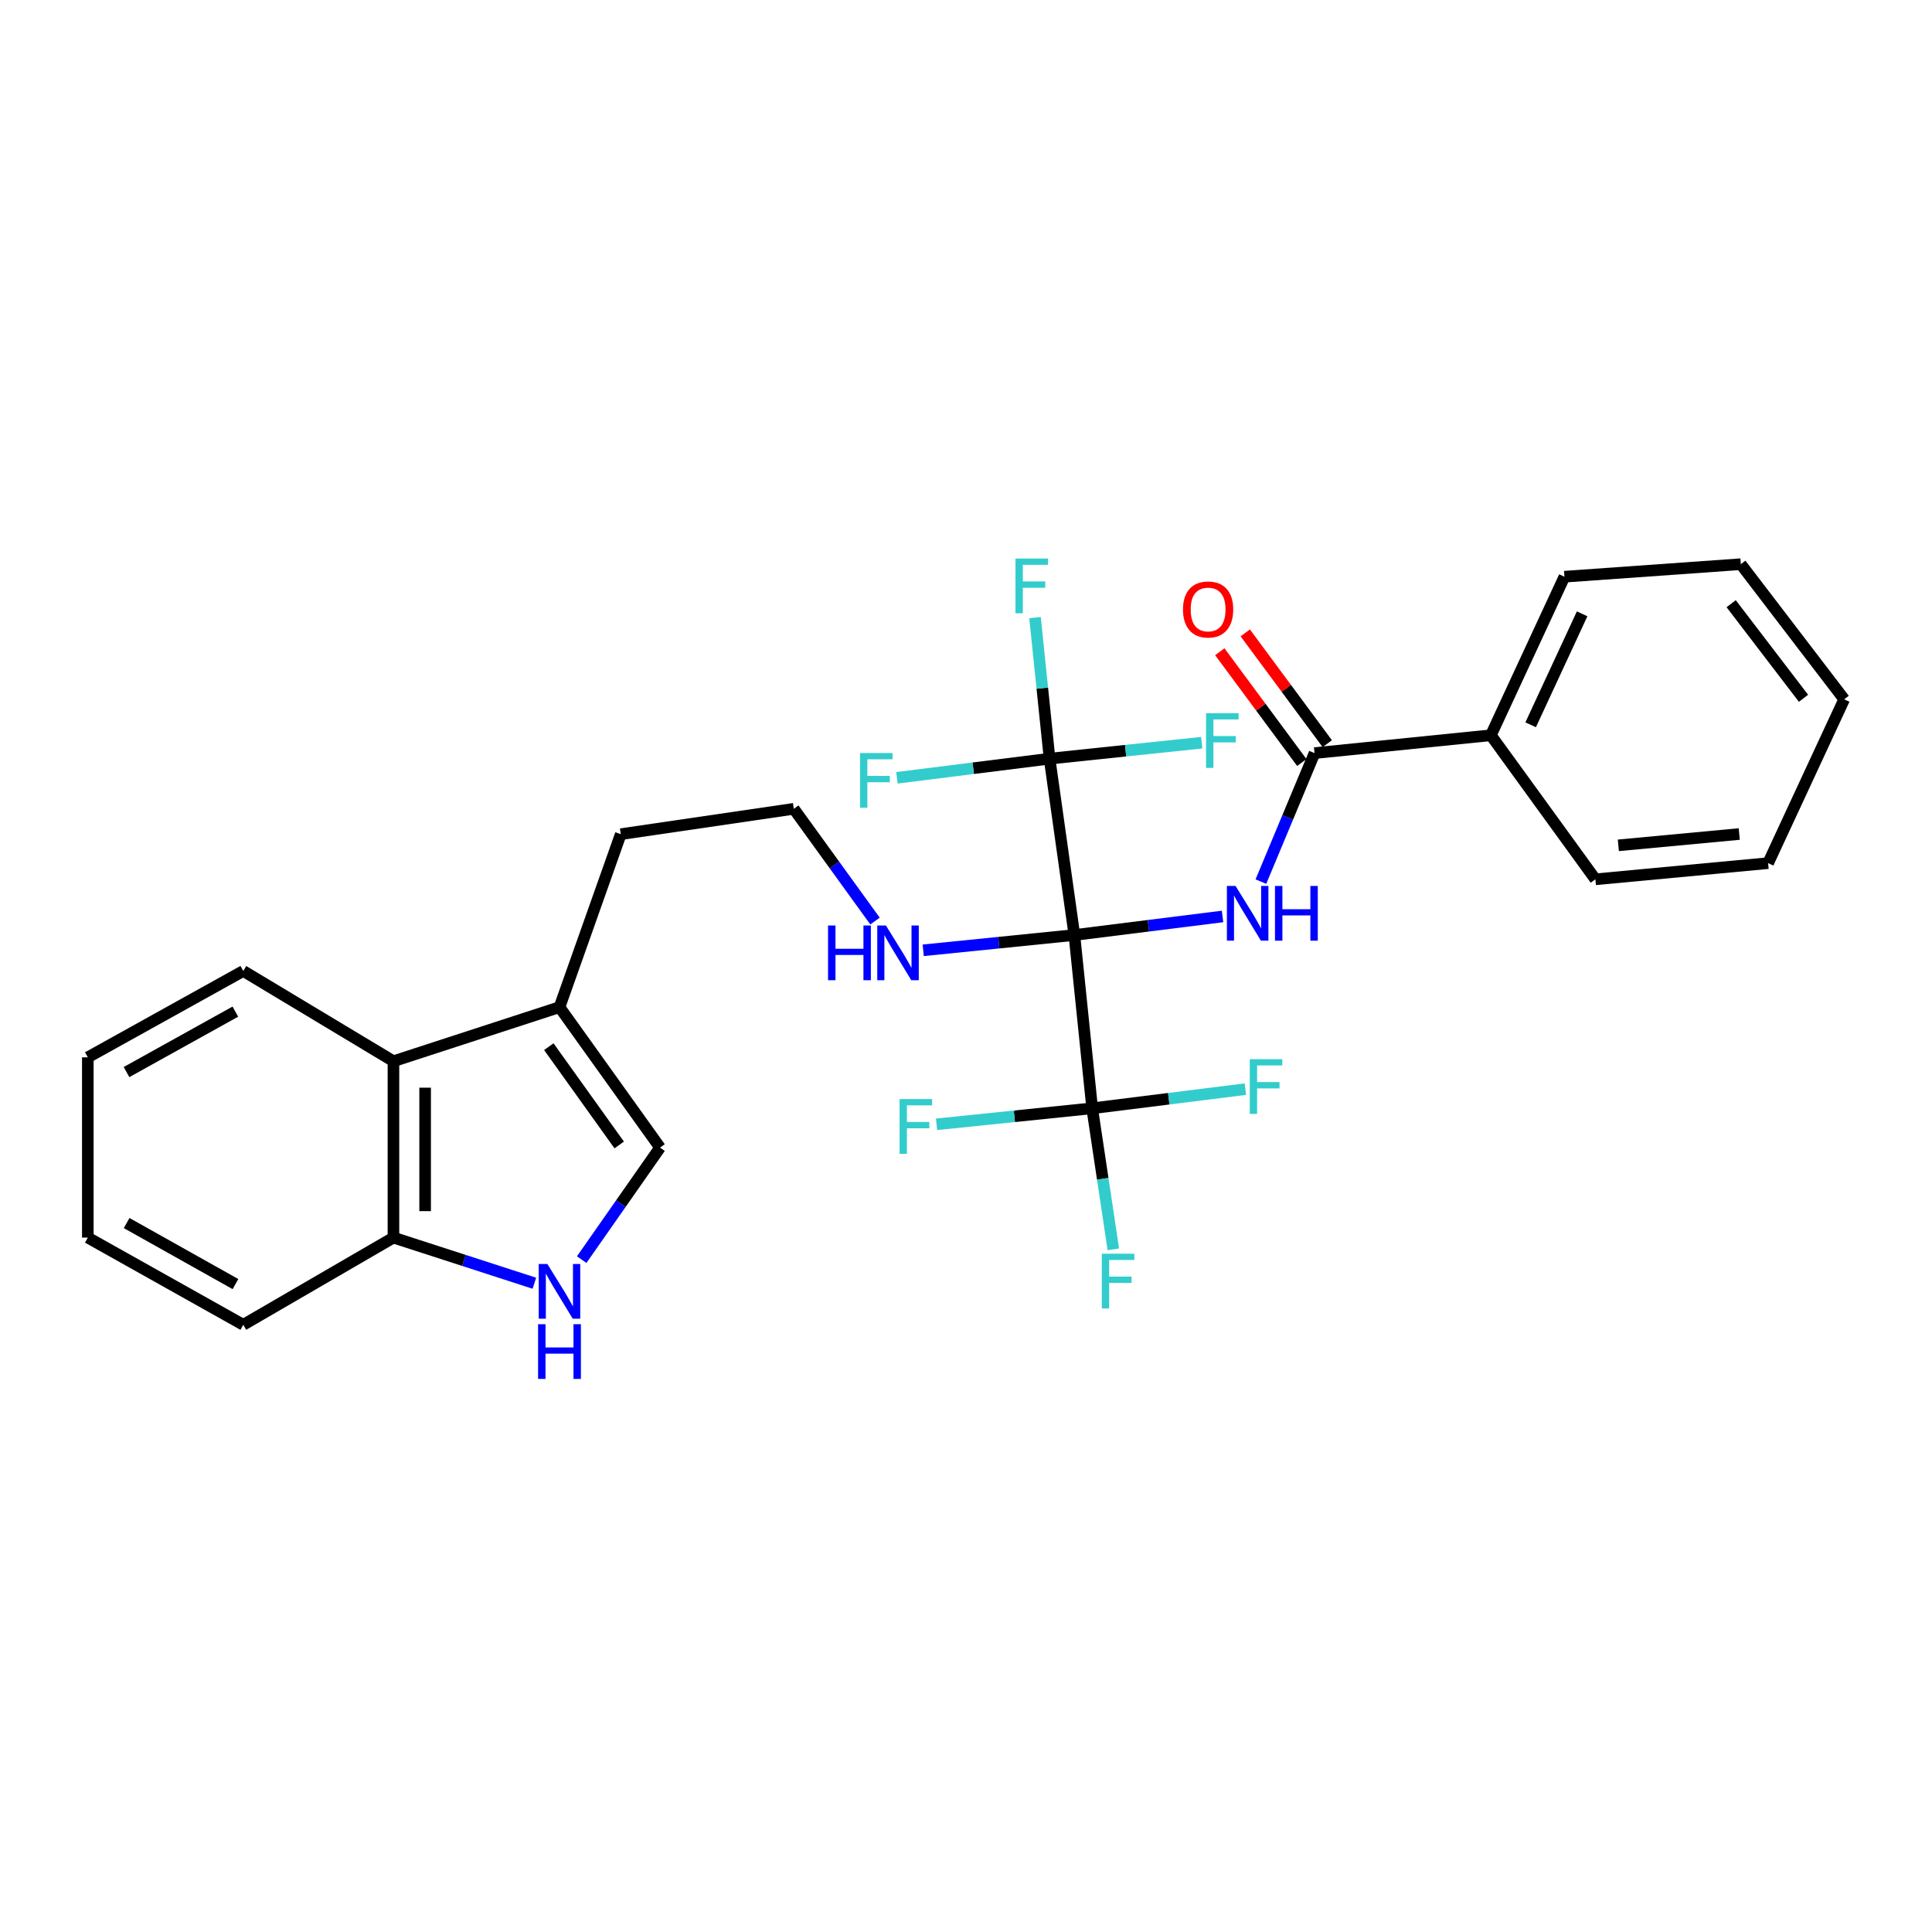 <?xml version='1.0' encoding='iso-8859-1'?>
<svg version='1.1' baseProfile='full'
              xmlns='http://www.w3.org/2000/svg'
                      xmlns:rdkit='http://www.rdkit.org/xml'
                      xmlns:xlink='http://www.w3.org/1999/xlink'
                  xml:space='preserve'
width='1000px' height='1000px' viewBox='0 0 1000 1000'>
<!-- END OF HEADER -->
<rect style='opacity:1.0;fill:#FFFFFF;stroke:none' width='1000' height='1000' x='0' y='0'> </rect>
<path class='bond-0' d='M 556.099,483.963 L 594.442,479.161' style='fill:none;fill-rule:evenodd;stroke:#000000;stroke-width:6px;stroke-linecap:butt;stroke-linejoin:miter;stroke-opacity:1' />
<path class='bond-0' d='M 594.442,479.161 L 632.785,474.359' style='fill:none;fill-rule:evenodd;stroke:#0000FF;stroke-width:6px;stroke-linecap:butt;stroke-linejoin:miter;stroke-opacity:1' />
<path class='bond-1' d='M 556.099,483.963 L 543.254,392.683' style='fill:none;fill-rule:evenodd;stroke:#000000;stroke-width:6px;stroke-linecap:butt;stroke-linejoin:miter;stroke-opacity:1' />
<path class='bond-2' d='M 556.099,483.963 L 565.309,573.65' style='fill:none;fill-rule:evenodd;stroke:#000000;stroke-width:6px;stroke-linecap:butt;stroke-linejoin:miter;stroke-opacity:1' />
<path class='bond-9' d='M 556.099,483.963 L 516.975,487.923' style='fill:none;fill-rule:evenodd;stroke:#000000;stroke-width:6px;stroke-linecap:butt;stroke-linejoin:miter;stroke-opacity:1' />
<path class='bond-9' d='M 516.975,487.923 L 477.851,491.882' style='fill:none;fill-rule:evenodd;stroke:#0000FF;stroke-width:6px;stroke-linecap:butt;stroke-linejoin:miter;stroke-opacity:1' />
<path class='bond-3' d='M 652.634,456.324 L 666.518,423.064' style='fill:none;fill-rule:evenodd;stroke:#0000FF;stroke-width:6px;stroke-linecap:butt;stroke-linejoin:miter;stroke-opacity:1' />
<path class='bond-3' d='M 666.518,423.064 L 680.403,389.804' style='fill:none;fill-rule:evenodd;stroke:#000000;stroke-width:6px;stroke-linecap:butt;stroke-linejoin:miter;stroke-opacity:1' />
<path class='bond-15' d='M 543.254,392.683 L 503.75,397.638' style='fill:none;fill-rule:evenodd;stroke:#000000;stroke-width:6px;stroke-linecap:butt;stroke-linejoin:miter;stroke-opacity:1' />
<path class='bond-15' d='M 503.75,397.638 L 464.247,402.594' style='fill:none;fill-rule:evenodd;stroke:#33CCCC;stroke-width:6px;stroke-linecap:butt;stroke-linejoin:miter;stroke-opacity:1' />
<path class='bond-16' d='M 543.254,392.683 L 582.626,388.551' style='fill:none;fill-rule:evenodd;stroke:#000000;stroke-width:6px;stroke-linecap:butt;stroke-linejoin:miter;stroke-opacity:1' />
<path class='bond-16' d='M 582.626,388.551 L 621.999,384.419' style='fill:none;fill-rule:evenodd;stroke:#33CCCC;stroke-width:6px;stroke-linecap:butt;stroke-linejoin:miter;stroke-opacity:1' />
<path class='bond-17' d='M 543.254,392.683 L 539.49,356.18' style='fill:none;fill-rule:evenodd;stroke:#000000;stroke-width:6px;stroke-linecap:butt;stroke-linejoin:miter;stroke-opacity:1' />
<path class='bond-17' d='M 539.49,356.18 L 535.726,319.677' style='fill:none;fill-rule:evenodd;stroke:#33CCCC;stroke-width:6px;stroke-linecap:butt;stroke-linejoin:miter;stroke-opacity:1' />
<path class='bond-12' d='M 565.309,573.65 L 570.782,610.155' style='fill:none;fill-rule:evenodd;stroke:#000000;stroke-width:6px;stroke-linecap:butt;stroke-linejoin:miter;stroke-opacity:1' />
<path class='bond-12' d='M 570.782,610.155 L 576.256,646.661' style='fill:none;fill-rule:evenodd;stroke:#33CCCC;stroke-width:6px;stroke-linecap:butt;stroke-linejoin:miter;stroke-opacity:1' />
<path class='bond-13' d='M 565.309,573.65 L 604.959,568.693' style='fill:none;fill-rule:evenodd;stroke:#000000;stroke-width:6px;stroke-linecap:butt;stroke-linejoin:miter;stroke-opacity:1' />
<path class='bond-13' d='M 604.959,568.693 L 644.609,563.735' style='fill:none;fill-rule:evenodd;stroke:#33CCCC;stroke-width:6px;stroke-linecap:butt;stroke-linejoin:miter;stroke-opacity:1' />
<path class='bond-14' d='M 565.309,573.65 L 525.03,577.795' style='fill:none;fill-rule:evenodd;stroke:#000000;stroke-width:6px;stroke-linecap:butt;stroke-linejoin:miter;stroke-opacity:1' />
<path class='bond-14' d='M 525.03,577.795 L 484.751,581.94' style='fill:none;fill-rule:evenodd;stroke:#33CCCC;stroke-width:6px;stroke-linecap:butt;stroke-linejoin:miter;stroke-opacity:1' />
<path class='bond-10' d='M 686.992,384.926 L 665.768,356.254' style='fill:none;fill-rule:evenodd;stroke:#000000;stroke-width:6px;stroke-linecap:butt;stroke-linejoin:miter;stroke-opacity:1' />
<path class='bond-10' d='M 665.768,356.254 L 644.544,327.582' style='fill:none;fill-rule:evenodd;stroke:#FF0000;stroke-width:6px;stroke-linecap:butt;stroke-linejoin:miter;stroke-opacity:1' />
<path class='bond-10' d='M 673.813,394.682 L 652.589,366.01' style='fill:none;fill-rule:evenodd;stroke:#000000;stroke-width:6px;stroke-linecap:butt;stroke-linejoin:miter;stroke-opacity:1' />
<path class='bond-10' d='M 652.589,366.01 L 631.365,337.338' style='fill:none;fill-rule:evenodd;stroke:#FF0000;stroke-width:6px;stroke-linecap:butt;stroke-linejoin:miter;stroke-opacity:1' />
<path class='bond-11' d='M 680.403,389.804 L 771.674,380.566' style='fill:none;fill-rule:evenodd;stroke:#000000;stroke-width:6px;stroke-linecap:butt;stroke-linejoin:miter;stroke-opacity:1' />
<path class='bond-4' d='M 301.082,651.98 L 321.363,622.986' style='fill:none;fill-rule:evenodd;stroke:#0000FF;stroke-width:6px;stroke-linecap:butt;stroke-linejoin:miter;stroke-opacity:1' />
<path class='bond-4' d='M 321.363,622.986 L 341.643,593.992' style='fill:none;fill-rule:evenodd;stroke:#000000;stroke-width:6px;stroke-linecap:butt;stroke-linejoin:miter;stroke-opacity:1' />
<path class='bond-29' d='M 276.591,664.201 L 240.119,652.391' style='fill:none;fill-rule:evenodd;stroke:#0000FF;stroke-width:6px;stroke-linecap:butt;stroke-linejoin:miter;stroke-opacity:1' />
<path class='bond-29' d='M 240.119,652.391 L 203.647,640.58' style='fill:none;fill-rule:evenodd;stroke:#000000;stroke-width:6px;stroke-linecap:butt;stroke-linejoin:miter;stroke-opacity:1' />
<path class='bond-5' d='M 341.643,593.992 L 289.59,521.305' style='fill:none;fill-rule:evenodd;stroke:#000000;stroke-width:6px;stroke-linecap:butt;stroke-linejoin:miter;stroke-opacity:1' />
<path class='bond-5' d='M 320.504,592.636 L 284.066,541.755' style='fill:none;fill-rule:evenodd;stroke:#000000;stroke-width:6px;stroke-linecap:butt;stroke-linejoin:miter;stroke-opacity:1' />
<path class='bond-6' d='M 289.59,521.305 L 321.31,431.764' style='fill:none;fill-rule:evenodd;stroke:#000000;stroke-width:6px;stroke-linecap:butt;stroke-linejoin:miter;stroke-opacity:1' />
<path class='bond-7' d='M 289.59,521.305 L 203.647,549.29' style='fill:none;fill-rule:evenodd;stroke:#000000;stroke-width:6px;stroke-linecap:butt;stroke-linejoin:miter;stroke-opacity:1' />
<path class='bond-8' d='M 203.647,549.29 L 203.647,640.58' style='fill:none;fill-rule:evenodd;stroke:#000000;stroke-width:6px;stroke-linecap:butt;stroke-linejoin:miter;stroke-opacity:1' />
<path class='bond-8' d='M 220.045,562.984 L 220.045,626.887' style='fill:none;fill-rule:evenodd;stroke:#000000;stroke-width:6px;stroke-linecap:butt;stroke-linejoin:miter;stroke-opacity:1' />
<path class='bond-20' d='M 203.647,549.29 L 125.922,502.575' style='fill:none;fill-rule:evenodd;stroke:#000000;stroke-width:6px;stroke-linecap:butt;stroke-linejoin:miter;stroke-opacity:1' />
<path class='bond-21' d='M 203.647,640.58 L 125.922,685.71' style='fill:none;fill-rule:evenodd;stroke:#000000;stroke-width:6px;stroke-linecap:butt;stroke-linejoin:miter;stroke-opacity:1' />
<path class='bond-18' d='M 452.908,476.74 L 431.889,447.688' style='fill:none;fill-rule:evenodd;stroke:#0000FF;stroke-width:6px;stroke-linecap:butt;stroke-linejoin:miter;stroke-opacity:1' />
<path class='bond-18' d='M 431.889,447.688 L 410.869,418.637' style='fill:none;fill-rule:evenodd;stroke:#000000;stroke-width:6px;stroke-linecap:butt;stroke-linejoin:miter;stroke-opacity:1' />
<path class='bond-22' d='M 771.674,380.566 L 809.744,298.505' style='fill:none;fill-rule:evenodd;stroke:#000000;stroke-width:6px;stroke-linecap:butt;stroke-linejoin:miter;stroke-opacity:1' />
<path class='bond-22' d='M 792.26,375.158 L 818.909,317.715' style='fill:none;fill-rule:evenodd;stroke:#000000;stroke-width:6px;stroke-linecap:butt;stroke-linejoin:miter;stroke-opacity:1' />
<path class='bond-23' d='M 771.674,380.566 L 825.769,455.131' style='fill:none;fill-rule:evenodd;stroke:#000000;stroke-width:6px;stroke-linecap:butt;stroke-linejoin:miter;stroke-opacity:1' />
<path class='bond-19' d='M 410.869,418.637 L 321.31,431.764' style='fill:none;fill-rule:evenodd;stroke:#000000;stroke-width:6px;stroke-linecap:butt;stroke-linejoin:miter;stroke-opacity:1' />
<path class='bond-24' d='M 125.922,502.575 L 45.455,547.277' style='fill:none;fill-rule:evenodd;stroke:#000000;stroke-width:6px;stroke-linecap:butt;stroke-linejoin:miter;stroke-opacity:1' />
<path class='bond-24' d='M 121.815,523.614 L 65.488,554.906' style='fill:none;fill-rule:evenodd;stroke:#000000;stroke-width:6px;stroke-linecap:butt;stroke-linejoin:miter;stroke-opacity:1' />
<path class='bond-31' d='M 125.922,685.71 L 45.455,640.58' style='fill:none;fill-rule:evenodd;stroke:#000000;stroke-width:6px;stroke-linecap:butt;stroke-linejoin:miter;stroke-opacity:1' />
<path class='bond-31' d='M 121.873,664.639 L 65.546,633.048' style='fill:none;fill-rule:evenodd;stroke:#000000;stroke-width:6px;stroke-linecap:butt;stroke-linejoin:miter;stroke-opacity:1' />
<path class='bond-27' d='M 809.744,298.505 L 901.043,292.019' style='fill:none;fill-rule:evenodd;stroke:#000000;stroke-width:6px;stroke-linecap:butt;stroke-linejoin:miter;stroke-opacity:1' />
<path class='bond-26' d='M 825.769,455.131 L 915.173,446.759' style='fill:none;fill-rule:evenodd;stroke:#000000;stroke-width:6px;stroke-linecap:butt;stroke-linejoin:miter;stroke-opacity:1' />
<path class='bond-26' d='M 837.65,437.549 L 900.233,431.688' style='fill:none;fill-rule:evenodd;stroke:#000000;stroke-width:6px;stroke-linecap:butt;stroke-linejoin:miter;stroke-opacity:1' />
<path class='bond-25' d='M 45.455,547.277 L 45.455,640.58' style='fill:none;fill-rule:evenodd;stroke:#000000;stroke-width:6px;stroke-linecap:butt;stroke-linejoin:miter;stroke-opacity:1' />
<path class='bond-28' d='M 915.173,446.759 L 954.545,361.964' style='fill:none;fill-rule:evenodd;stroke:#000000;stroke-width:6px;stroke-linecap:butt;stroke-linejoin:miter;stroke-opacity:1' />
<path class='bond-30' d='M 901.043,292.019 L 954.545,361.964' style='fill:none;fill-rule:evenodd;stroke:#000000;stroke-width:6px;stroke-linecap:butt;stroke-linejoin:miter;stroke-opacity:1' />
<path class='bond-30' d='M 896.044,312.473 L 933.496,361.435' style='fill:none;fill-rule:evenodd;stroke:#000000;stroke-width:6px;stroke-linecap:butt;stroke-linejoin:miter;stroke-opacity:1' />
<path  class='atom-1' d='M 639.525 458.571
L 648.805 473.571
Q 649.725 475.051, 651.205 477.731
Q 652.685 480.411, 652.765 480.571
L 652.765 458.571
L 656.525 458.571
L 656.525 486.891
L 652.645 486.891
L 642.685 470.491
Q 641.525 468.571, 640.285 466.371
Q 639.085 464.171, 638.725 463.491
L 638.725 486.891
L 635.045 486.891
L 635.045 458.571
L 639.525 458.571
' fill='#0000FF'/>
<path  class='atom-1' d='M 659.925 458.571
L 663.765 458.571
L 663.765 470.611
L 678.245 470.611
L 678.245 458.571
L 682.085 458.571
L 682.085 486.891
L 678.245 486.891
L 678.245 473.811
L 663.765 473.811
L 663.765 486.891
L 659.925 486.891
L 659.925 458.571
' fill='#0000FF'/>
<path  class='atom-5' d='M 283.33 654.251
L 292.61 669.251
Q 293.53 670.731, 295.01 673.411
Q 296.49 676.091, 296.57 676.251
L 296.57 654.251
L 300.33 654.251
L 300.33 682.571
L 296.45 682.571
L 286.49 666.171
Q 285.33 664.251, 284.09 662.051
Q 282.89 659.851, 282.53 659.171
L 282.53 682.571
L 278.85 682.571
L 278.85 654.251
L 283.33 654.251
' fill='#0000FF'/>
<path  class='atom-5' d='M 278.51 685.403
L 282.35 685.403
L 282.35 697.443
L 296.83 697.443
L 296.83 685.403
L 300.67 685.403
L 300.67 713.723
L 296.83 713.723
L 296.83 700.643
L 282.35 700.643
L 282.35 713.723
L 278.51 713.723
L 278.51 685.403
' fill='#0000FF'/>
<path  class='atom-10' d='M 428.598 479.041
L 432.438 479.041
L 432.438 491.081
L 446.918 491.081
L 446.918 479.041
L 450.758 479.041
L 450.758 507.361
L 446.918 507.361
L 446.918 494.281
L 432.438 494.281
L 432.438 507.361
L 428.598 507.361
L 428.598 479.041
' fill='#0000FF'/>
<path  class='atom-10' d='M 458.558 479.041
L 467.838 494.041
Q 468.758 495.521, 470.238 498.201
Q 471.718 500.881, 471.798 501.041
L 471.798 479.041
L 475.558 479.041
L 475.558 507.361
L 471.678 507.361
L 461.718 490.961
Q 460.558 489.041, 459.318 486.841
Q 458.118 484.641, 457.758 483.961
L 457.758 507.361
L 454.078 507.361
L 454.078 479.041
L 458.558 479.041
' fill='#0000FF'/>
<path  class='atom-11' d='M 612.315 315.465
Q 612.315 308.665, 615.675 304.865
Q 619.035 301.065, 625.315 301.065
Q 631.595 301.065, 634.955 304.865
Q 638.315 308.665, 638.315 315.465
Q 638.315 322.345, 634.915 326.265
Q 631.515 330.145, 625.315 330.145
Q 619.075 330.145, 615.675 326.265
Q 612.315 322.385, 612.315 315.465
M 625.315 326.945
Q 629.635 326.945, 631.955 324.065
Q 634.315 321.145, 634.315 315.465
Q 634.315 309.905, 631.955 307.105
Q 629.635 304.265, 625.315 304.265
Q 620.995 304.265, 618.635 307.065
Q 616.315 309.865, 616.315 315.465
Q 616.315 321.185, 618.635 324.065
Q 620.995 326.945, 625.315 326.945
' fill='#FF0000'/>
<path  class='atom-13' d='M 570.298 648.921
L 587.138 648.921
L 587.138 652.161
L 574.098 652.161
L 574.098 660.761
L 585.698 660.761
L 585.698 664.041
L 574.098 664.041
L 574.098 677.241
L 570.298 677.241
L 570.298 648.921
' fill='#33CCCC'/>
<path  class='atom-14' d='M 646.876 548.239
L 663.716 548.239
L 663.716 551.479
L 650.676 551.479
L 650.676 560.079
L 662.276 560.079
L 662.276 563.359
L 650.676 563.359
L 650.676 576.559
L 646.876 576.559
L 646.876 548.239
' fill='#33CCCC'/>
<path  class='atom-15' d='M 465.617 568.882
L 482.457 568.882
L 482.457 572.122
L 469.417 572.122
L 469.417 580.722
L 481.017 580.722
L 481.017 584.002
L 469.417 584.002
L 469.417 597.202
L 465.617 597.202
L 465.617 568.882
' fill='#33CCCC'/>
<path  class='atom-16' d='M 445.147 389.773
L 461.987 389.773
L 461.987 393.013
L 448.947 393.013
L 448.947 401.613
L 460.547 401.613
L 460.547 404.893
L 448.947 404.893
L 448.947 418.093
L 445.147 418.093
L 445.147 389.773
' fill='#33CCCC'/>
<path  class='atom-17' d='M 624.247 369.139
L 641.087 369.139
L 641.087 372.379
L 628.047 372.379
L 628.047 380.979
L 639.647 380.979
L 639.647 384.259
L 628.047 384.259
L 628.047 397.459
L 624.247 397.459
L 624.247 369.139
' fill='#33CCCC'/>
<path  class='atom-18' d='M 525.614 289.109
L 542.454 289.109
L 542.454 292.349
L 529.414 292.349
L 529.414 300.949
L 541.014 300.949
L 541.014 304.229
L 529.414 304.229
L 529.414 317.429
L 525.614 317.429
L 525.614 289.109
' fill='#33CCCC'/>
</svg>
